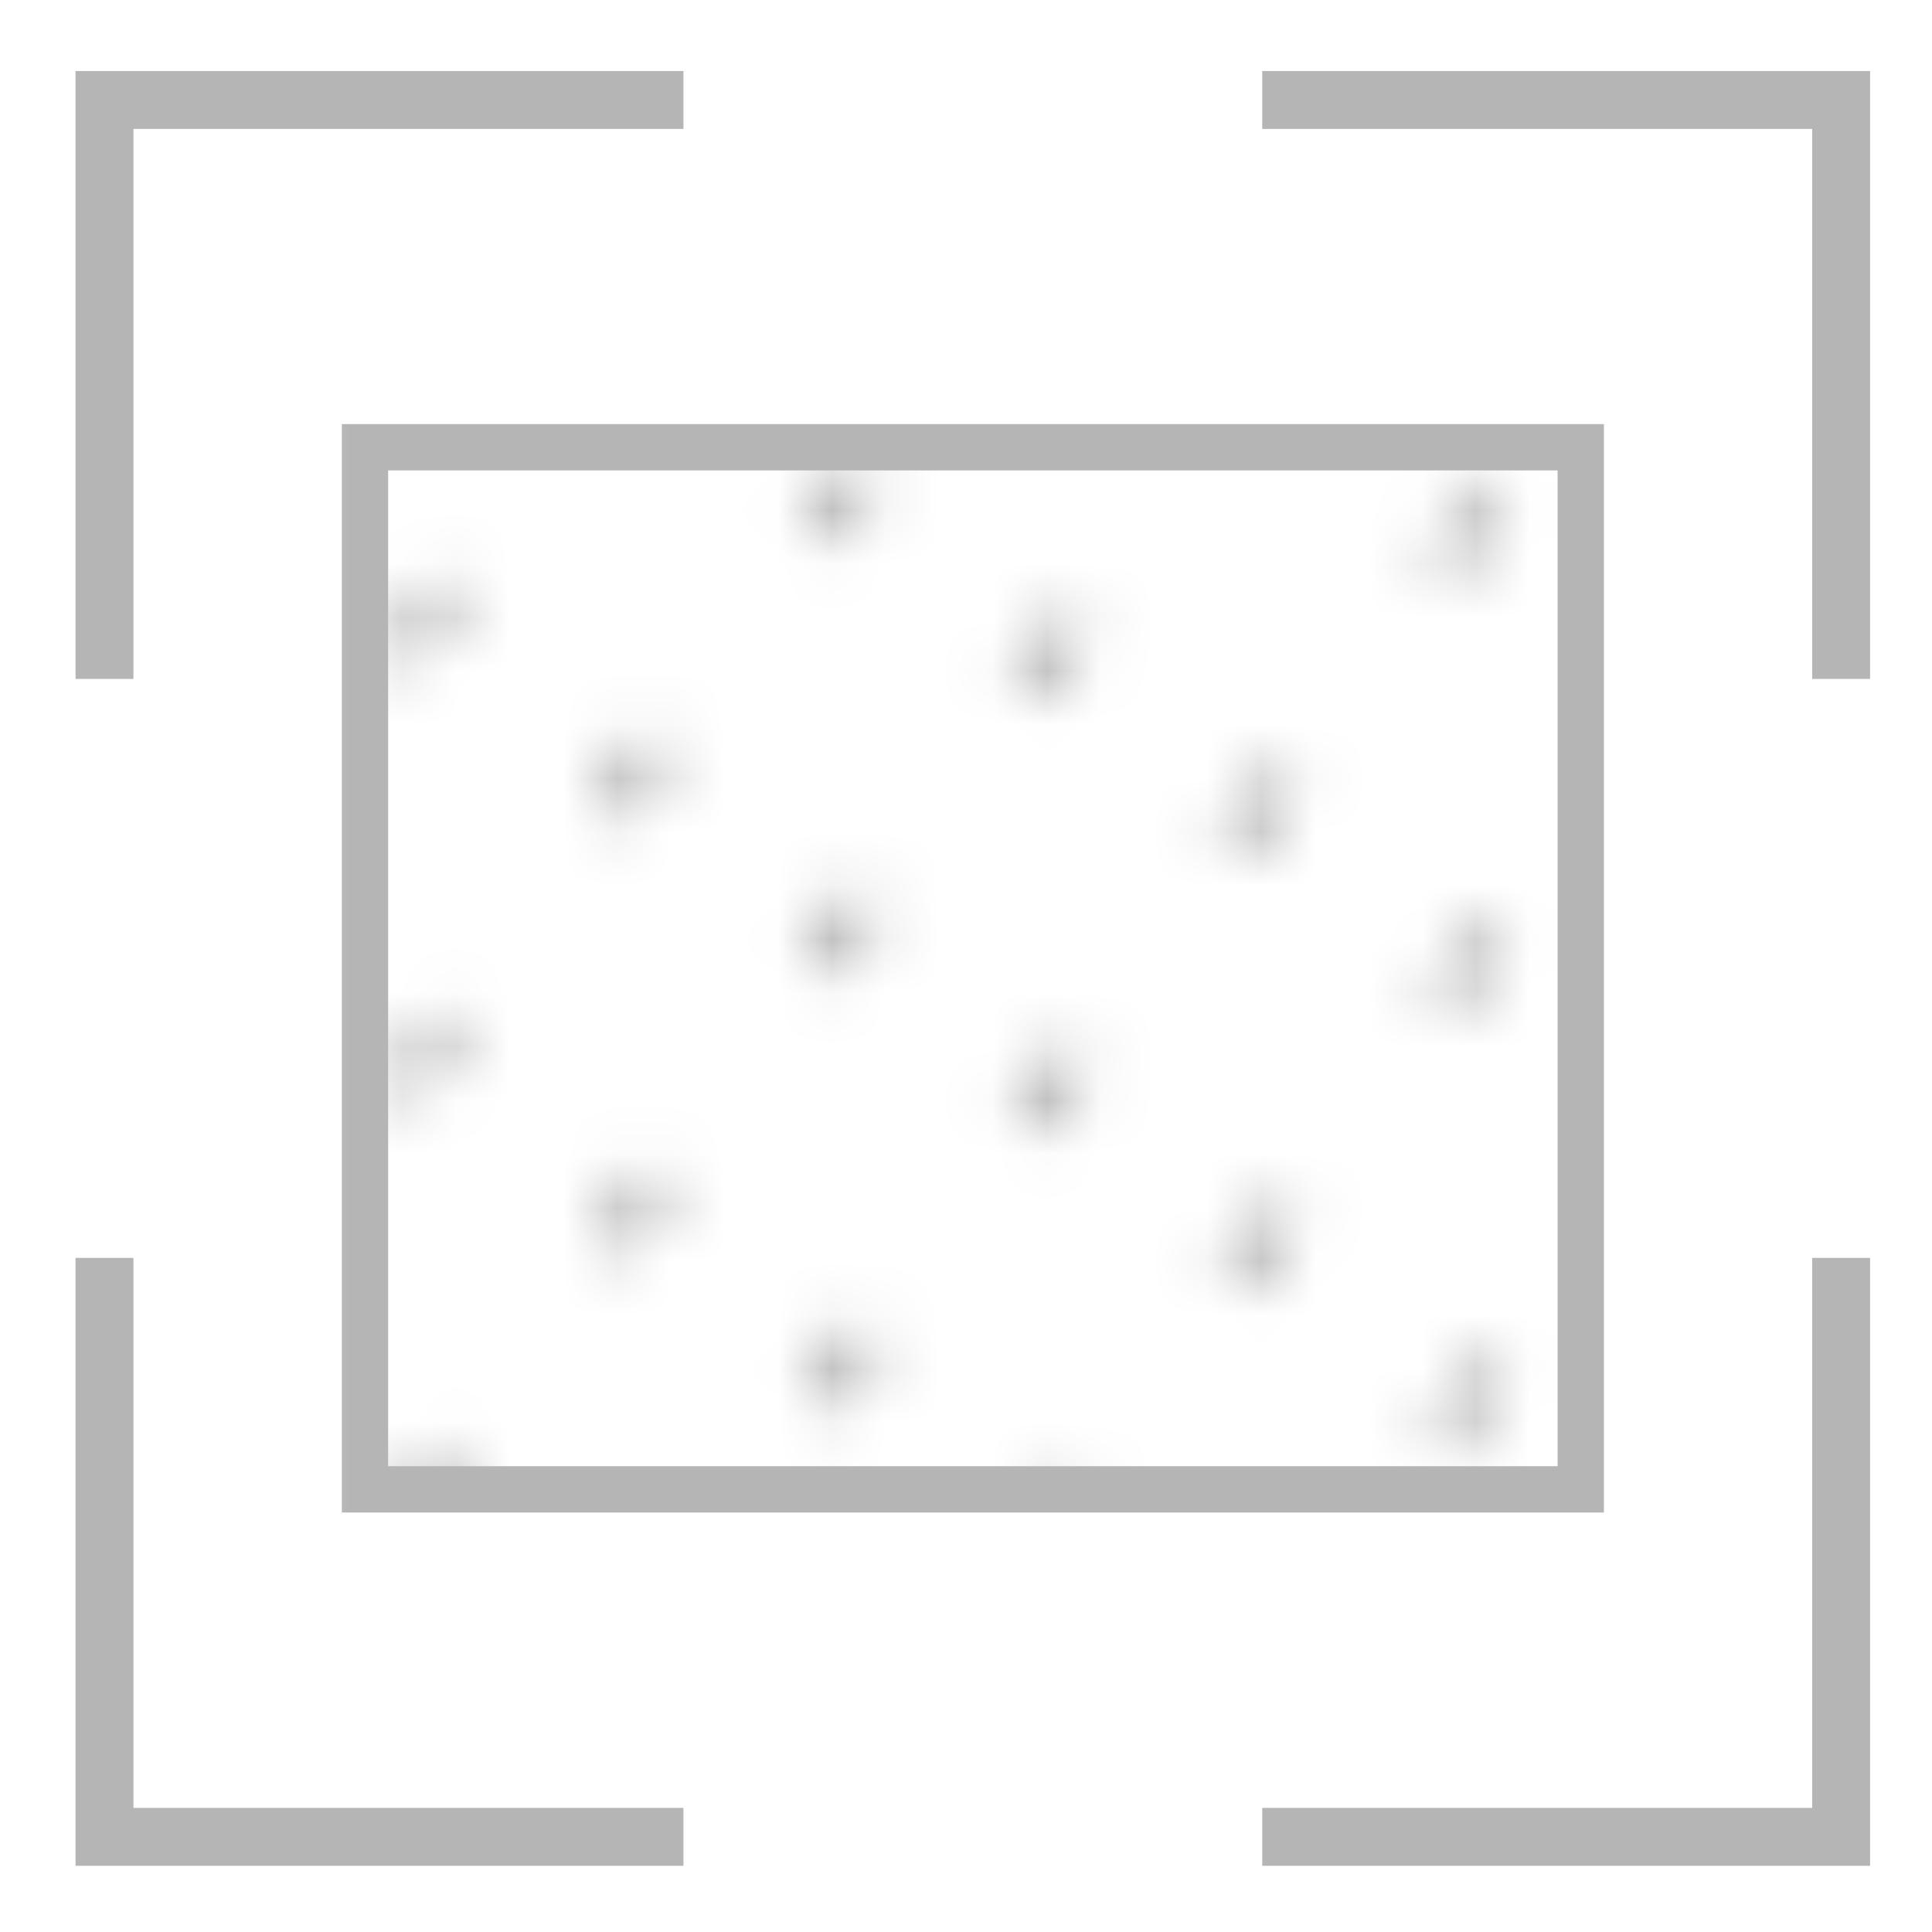 <?xml version="1.0" encoding="UTF-8"?> <svg xmlns="http://www.w3.org/2000/svg" width="36" height="36" viewBox="0 0 36 36" fill="none"><mask id="mask0_5098_45" style="mask-type:luminance" maskUnits="userSpaceOnUse" x="5" y="5" width="27" height="26"><path d="M31.075 5.098H5.184V30.989H31.075V5.098Z" fill="white"></path></mask><g mask="url(#mask0_5098_45)"><path d="M6.801 27.752V8.334H29.455V27.752H6.801Z" stroke="#B5B5B5" stroke-width="0.863"></path><mask id="mask1_5098_45" style="mask-type:alpha" maskUnits="userSpaceOnUse" x="-7" y="-5" width="63" height="62"><path d="M20.019 -4.609L-6.146 30.38" stroke="black" stroke-width="0.863" stroke-dasharray="1.62 4.85"></path><path d="M23.909 -1.701L-2.256 33.288" stroke="black" stroke-width="0.863" stroke-dasharray="1.62 4.85"></path><path d="M31.683 4.111L5.518 39.101" stroke="black" stroke-width="0.863" stroke-dasharray="1.62 4.85"></path><path d="M35.573 7.02L9.408 42.009" stroke="black" stroke-width="0.863" stroke-dasharray="1.62 4.85"></path><path d="M39.46 9.928L13.295 44.917" stroke="black" stroke-width="0.863" stroke-dasharray="1.62 4.85"></path><path d="M43.347 12.834L17.182 47.824" stroke="black" stroke-width="0.863" stroke-dasharray="1.62 4.85"></path><path d="M47.234 15.742L21.068 50.732" stroke="black" stroke-width="0.863" stroke-dasharray="1.62 4.85"></path><path d="M51.124 18.65L24.959 53.64" stroke="black" stroke-width="0.863" stroke-dasharray="1.62 4.85"></path><path d="M55.015 21.555L28.85 56.544" stroke="black" stroke-width="0.863" stroke-dasharray="1.62 4.85"></path><path d="M27.796 1.203L1.631 36.193" stroke="black" stroke-width="0.863" stroke-dasharray="1.62 4.85"></path></mask><g mask="url(#mask1_5098_45)"><path d="M6.801 27.754V8.336H29.455V27.754H6.801Z" fill="#B5B5B5"></path></g></g><path d="M23.52 1.863H34.307V12.651" stroke="#B5B5B5" stroke-width="1.079"></path><path d="M12.735 1.863H1.947V12.651" stroke="#B5B5B5" stroke-width="1.079"></path><path d="M23.52 34.227H34.307V23.439" stroke="#B5B5B5" stroke-width="1.079"></path><path d="M12.735 34.227H1.947V23.439" stroke="#B5B5B5" stroke-width="1.079"></path></svg> 